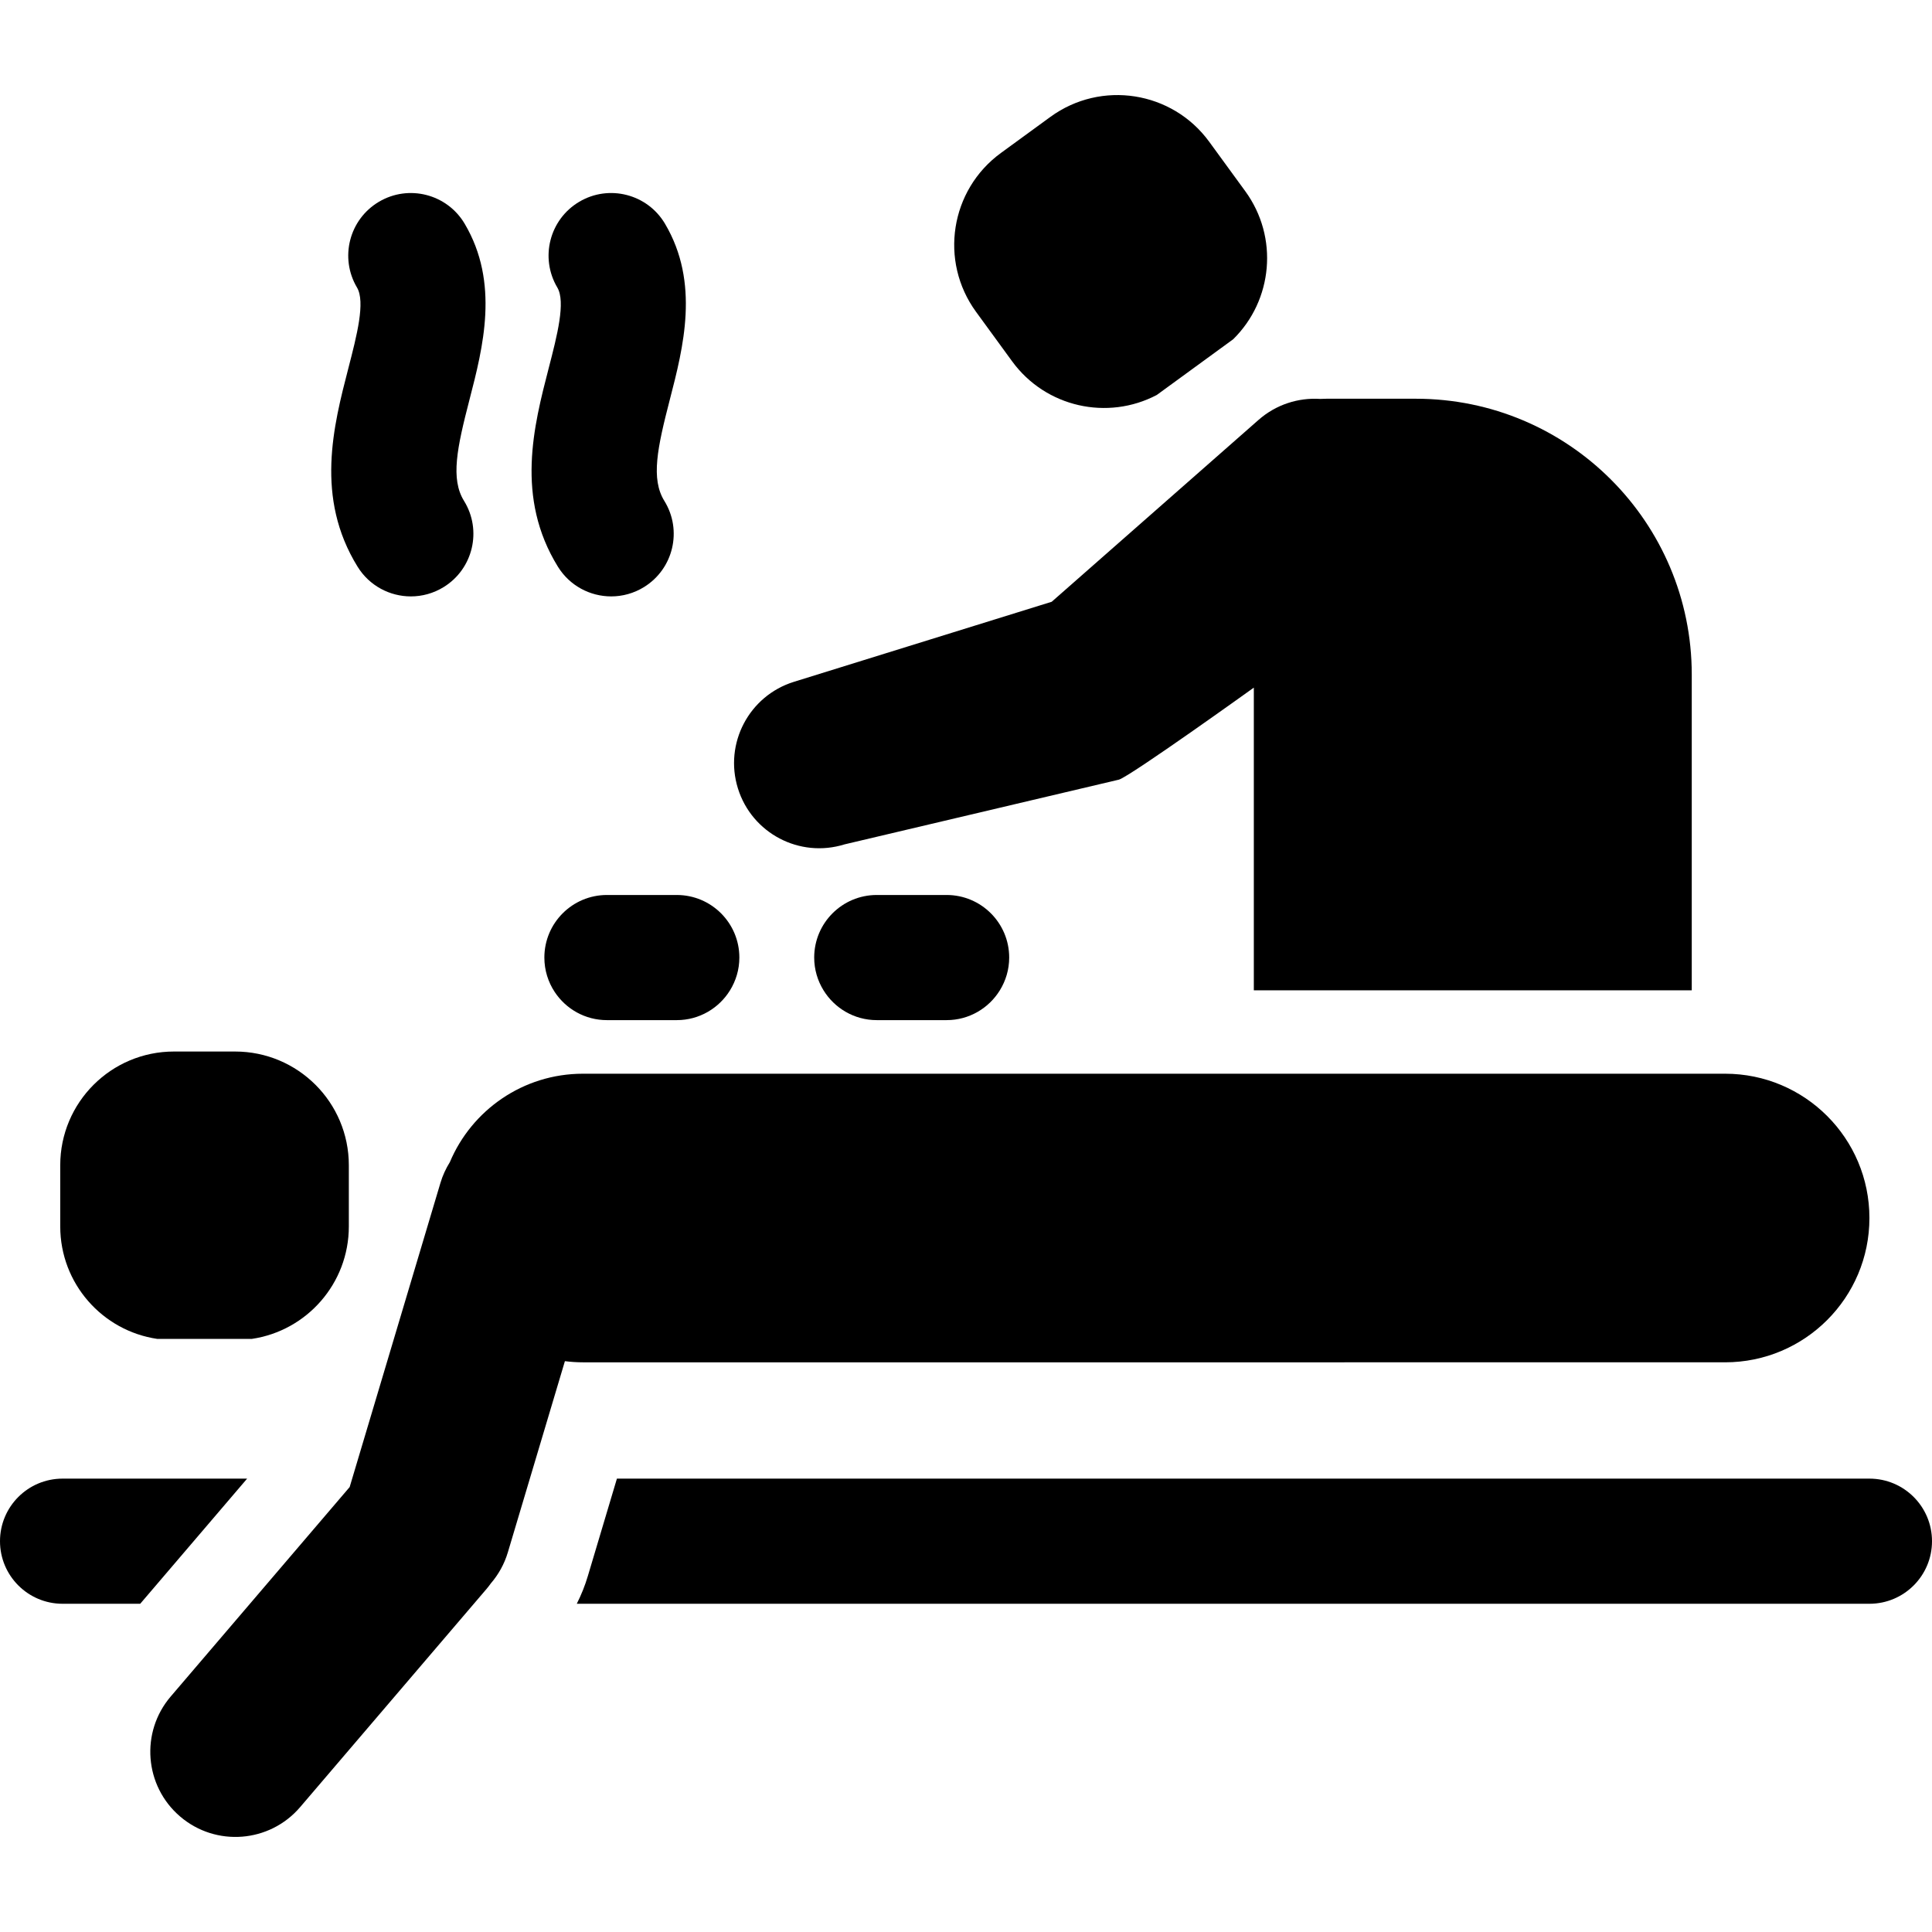 <?xml version="1.0" encoding="iso-8859-1"?>
<!-- Uploaded to: SVG Repo, www.svgrepo.com, Generator: SVG Repo Mixer Tools -->
<svg fill="#000000" height="800px" width="800px" version="1.1" id="Layer_1" xmlns="http://www.w3.org/2000/svg" xmlns:xlink="http://www.w3.org/1999/xlink" 
	 viewBox="0 0 512 512" xml:space="preserve">
<g>
	<g>
		<g>
			<path d="M223.8,223.771l72.733-17.158c3.156-0.983,35.744-24.385,35.744-24.385v80.211h116.056v-83.646h0.001
				c0-40.386-32.739-73.125-73.125-73.125h-23.673c-0.562,0-1.121,0.02-1.676,0.05c-5.767-0.371-11.677,1.459-16.355,5.579
				l-54.79,48.178l-68.324,21.217c-11.899,3.703-18.539,16.349-14.835,28.243C199.258,220.833,211.901,227.474,223.8,223.771z"/>
			<path d="M94.768,150.19c3.136,5.073,8.563,7.863,14.119,7.863c2.975,0,5.987-0.802,8.704-2.481
				c7.789-4.815,10.2-15.034,5.383-22.823c-3.616-5.847-1.863-14.053,1.454-26.873c3.564-13.774,7.998-30.916-1.293-46.593
				c-4.668-7.876-14.836-10.479-22.719-5.809c-7.878,4.669-10.479,14.841-5.809,22.719c2.26,3.812-0.051,12.74-2.284,21.376
				C88.367,112.857,83.444,131.88,94.768,150.19z"/>
			<path d="M147.855,150.189c3.136,5.073,8.564,7.864,14.12,7.864c2.975,0,5.987-0.801,8.703-2.479
				c7.79-4.815,10.201-15.035,5.385-22.823c-3.616-5.848-1.864-14.054,1.453-26.875c3.564-13.773,7.998-30.915-1.292-46.591
				c-4.667-7.876-14.841-10.481-22.719-5.811s-10.48,14.841-5.811,22.719c2.261,3.813-0.05,12.742-2.283,21.377
				C141.457,112.857,136.535,131.88,147.855,150.189z"/>
			<path d="M16.582,391.851C7.424,391.851,0,399.276,0,408.433s7.424,16.582,16.582,16.582h20.576l28.334-33.164H16.582z"/>
			<path d="M495.418,391.851H163.49l-7.687,25.756c-0.762,2.574-1.754,5.043-2.947,7.408h342.563
				c9.158,0,16.582-7.424,16.582-16.582S504.576,391.851,495.418,391.851z"/>
			<path d="M160.844,237.18c-9.158,0-16.582,7.424-16.582,16.582c0,3.38,1.017,6.521,2.754,9.143
				c2.969,4.48,8.051,7.439,13.828,7.439h18.512c5.973,0,11.193-3.169,14.112-7.906c1.556-2.526,2.47-5.491,2.47-8.676
				c0-9.158-7.424-16.582-16.582-16.582H160.844z"/>
			<path d="M232.352,237.18c-9.158,0-16.582,7.424-16.582,16.582c0,3.185,0.913,6.15,2.47,8.676
				c2.919,4.738,8.138,7.906,14.112,7.906h18.512c5.973,0,11.193-3.169,14.112-7.906c1.557-2.526,2.47-5.491,2.47-8.676
				c0-9.158-7.424-16.582-16.582-16.582H232.352z"/>
			<path d="M268.216,95.742c8.921,12.232,25.326,15.775,38.34,8.932c2.897-2.114,6.243-4.553,10.124-7.384
				c3.879-2.829,7.223-5.268,10.12-7.38c10.493-10.301,12.132-27.004,3.211-39.236l-9.552-13.099
				c-9.807-13.447-28.658-16.398-42.106-6.591l-13.099,9.553c-13.447,9.807-16.398,28.658-6.591,42.106L268.216,95.742z"/>
			<path d="M41.677,354.822c3.587,0,7.727-0.001,12.53-0.001c4.801,0.001,8.939,0.001,12.525,0.001
				c14.548-2.139,25.714-14.668,25.714-29.809v-16.212c0-16.644-13.492-30.136-30.137-30.136H46.1
				c-16.644,0-30.136,13.492-30.136,30.136v16.212C15.964,340.152,27.131,352.682,41.677,354.822z"/>
			<path d="M457.174,361.028c21.12,0,38.242-17.121,38.242-38.24c0.002-21.12-17.119-38.241-38.239-38.241H154.481
				c-15.869,0-29.48,9.668-35.266,23.435c-1.047,1.684-1.907,3.518-2.496,5.51l-24.055,80.592l-47.416,55.497
				c-8.099,9.468-6.989,23.707,2.478,31.806c9.467,8.101,23.707,6.991,31.807-2.476l49.468-57.903
				c0.381-0.444,0.72-0.909,1.06-1.373c2.022-2.349,3.603-5.138,4.539-8.304l15.105-50.609c1.565,0.195,3.156,0.306,4.773,0.306
				H457.174z"/>
		</g>
	</g>
</g>
</svg>